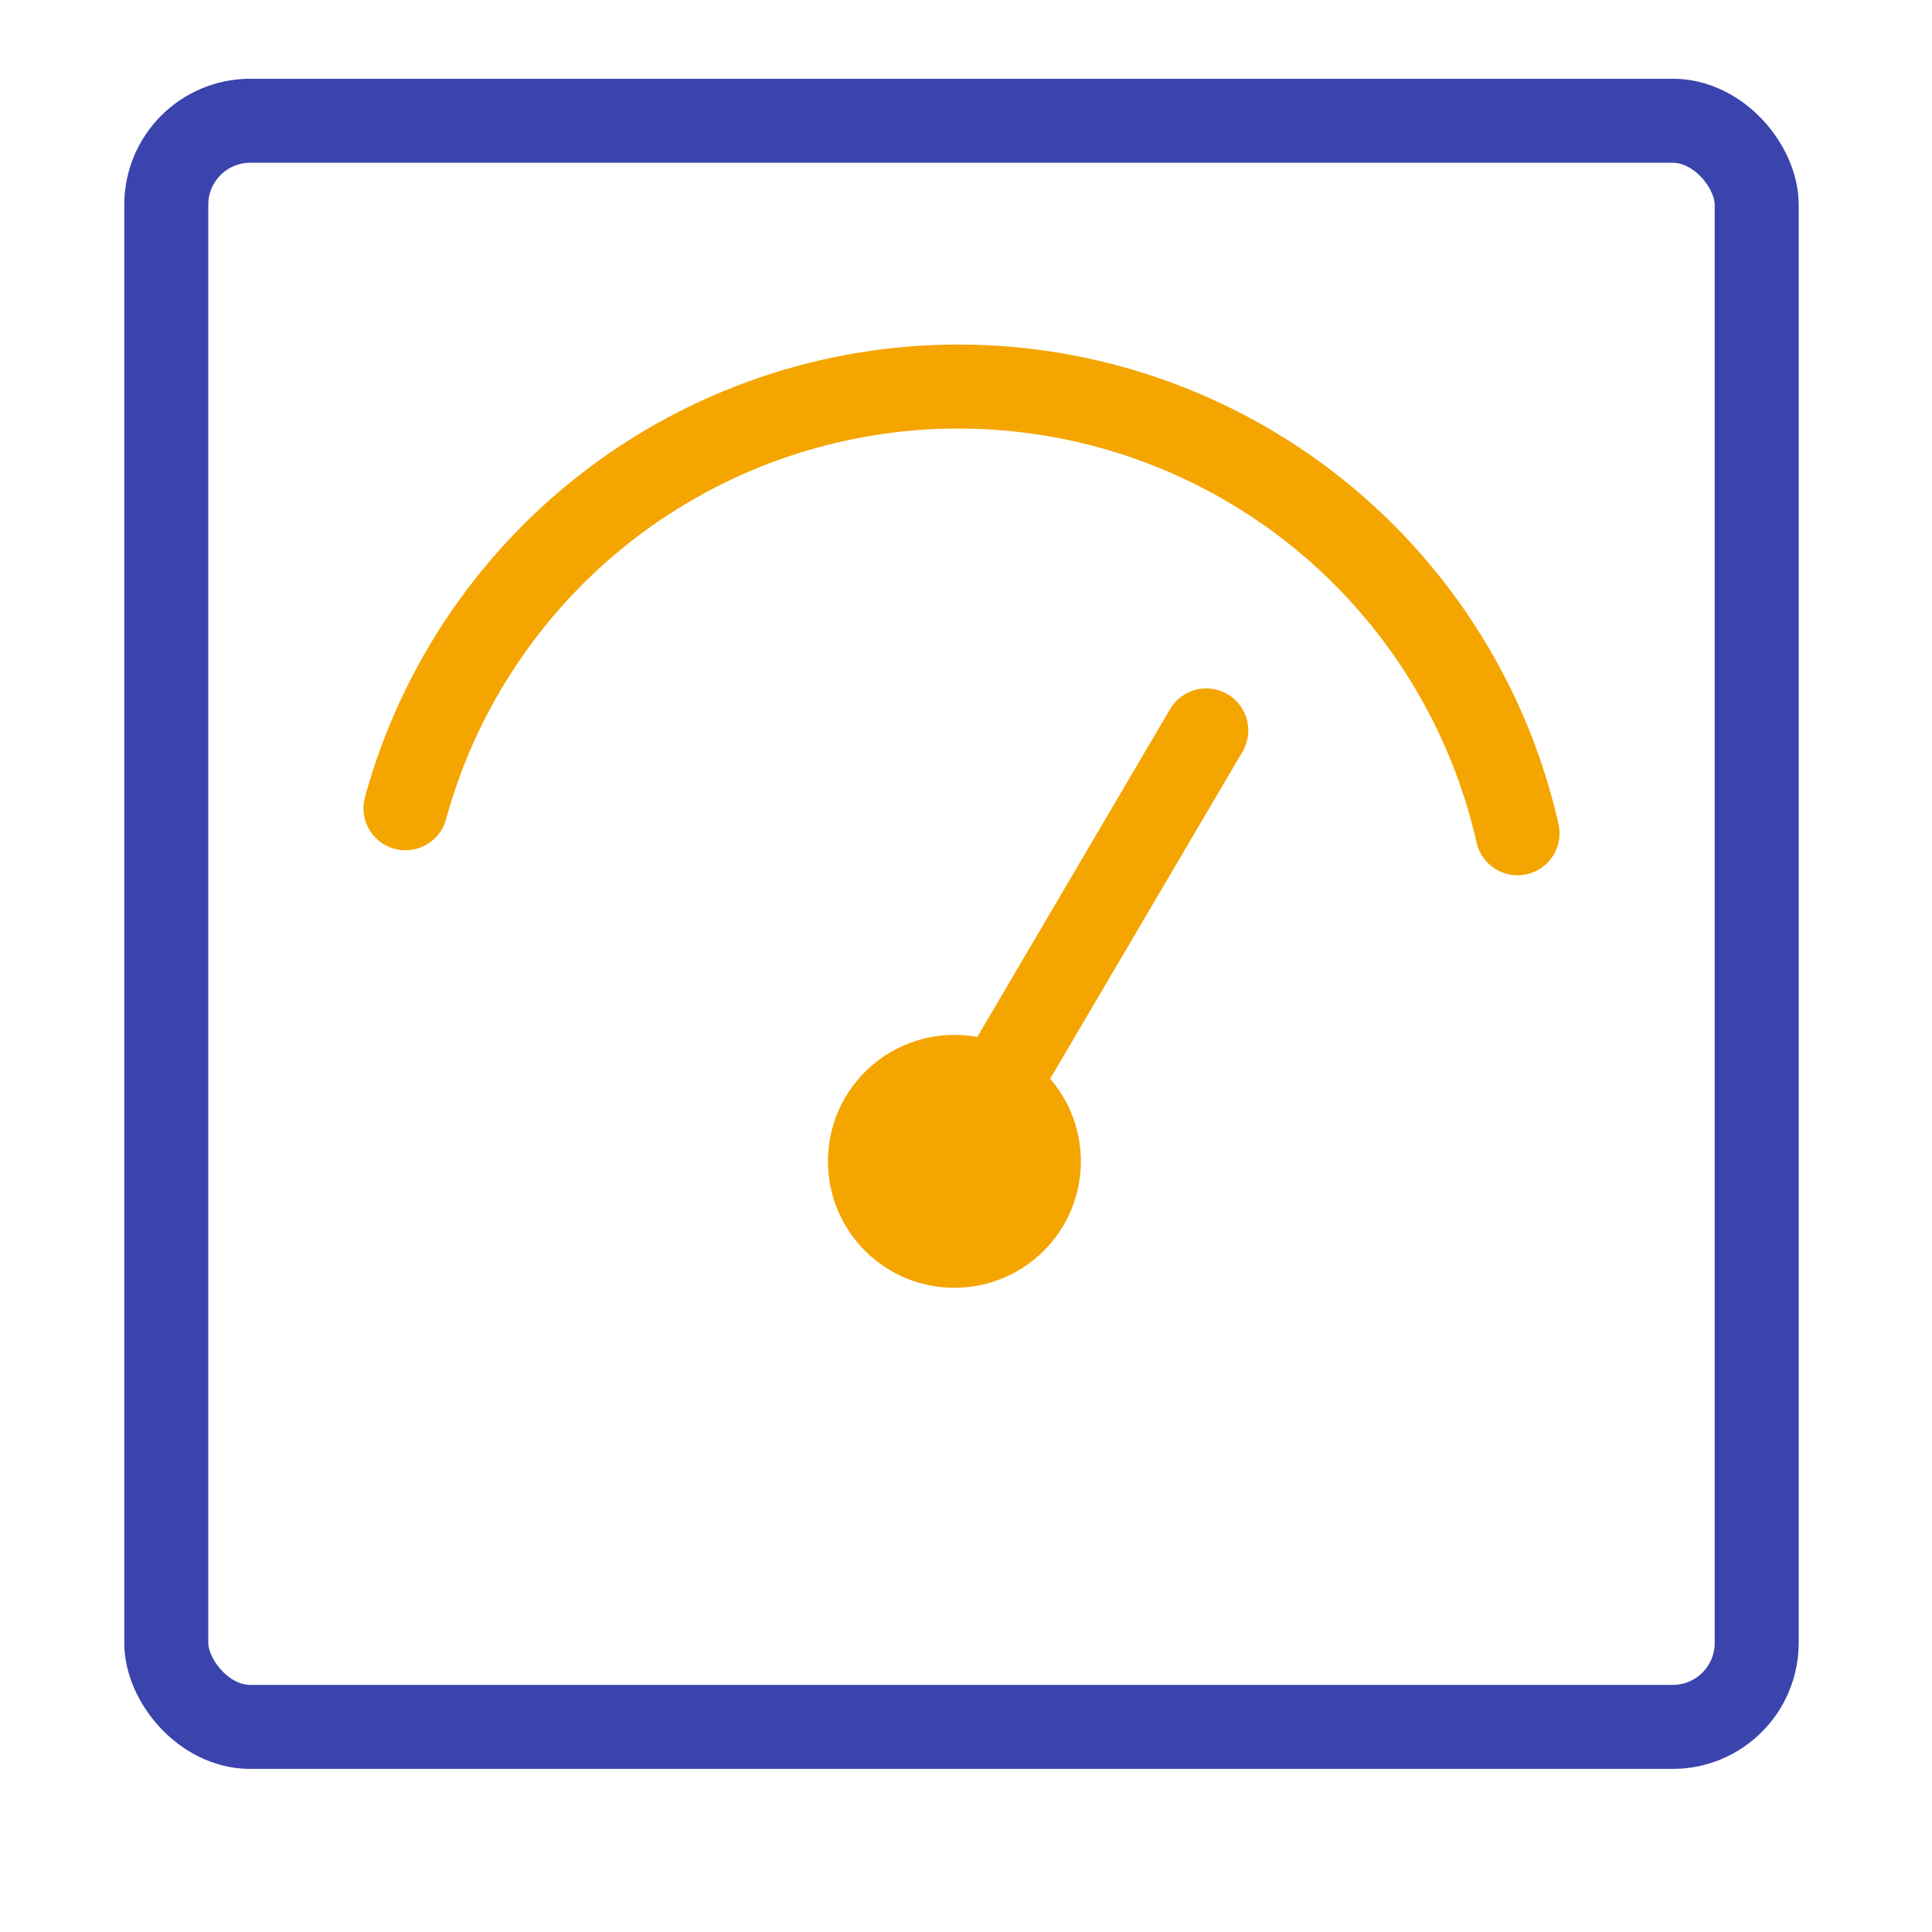 <svg width="46" height="46" viewBox="0 0 46 46" fill="none" xmlns="http://www.w3.org/2000/svg">
<rect x="3.959" y="2.875" width="37.867" height="38.242" rx="2" stroke="#3B44AC" stroke-width="2"/>
<path d="M9.654 19.244C10.459 16.308 12.222 13.726 14.663 11.907C17.104 10.089 20.083 9.138 23.126 9.207C26.169 9.275 29.102 10.359 31.459 12.285C33.815 14.212 35.46 16.871 36.132 19.84" stroke="#F4A500" stroke-width="2" stroke-linecap="round"/>
<circle cx="22.724" cy="27.651" r="3.011" fill="#F4A500"/>
<path d="M22.896 27.297L28.721 17.391" stroke="#F4A500" stroke-width="2" stroke-linecap="round"/>
</svg>
